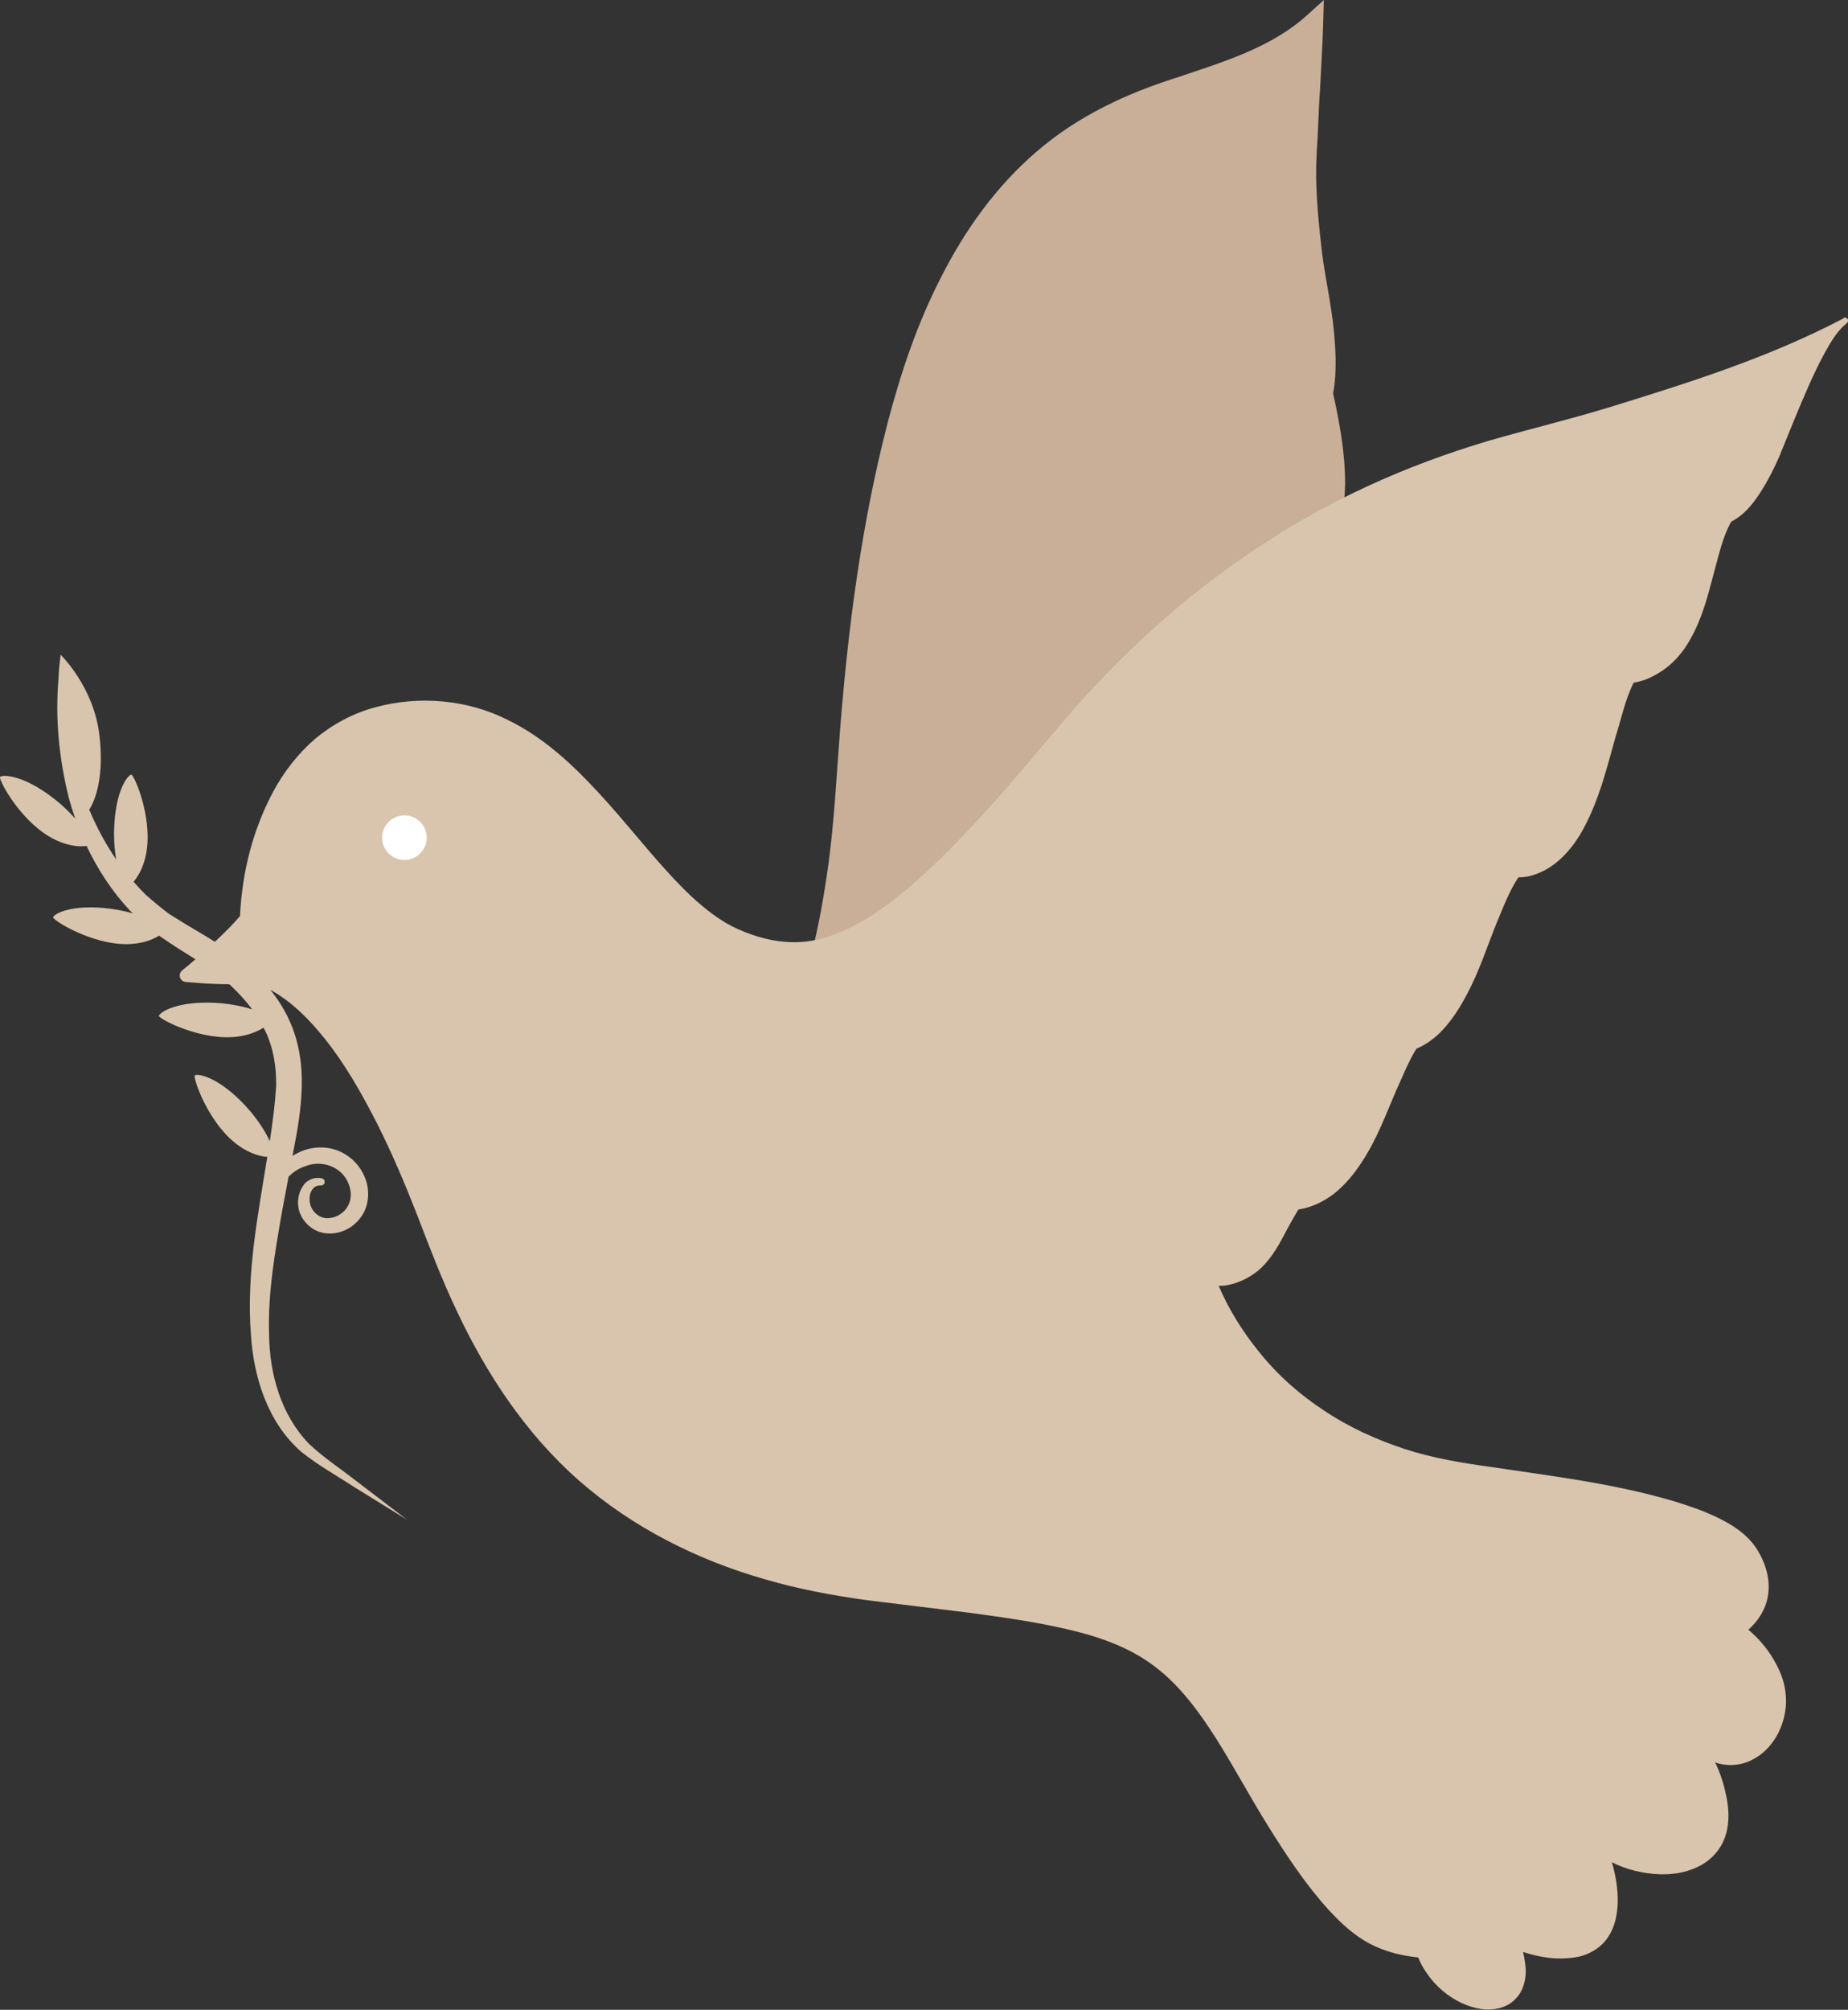 <svg xmlns="http://www.w3.org/2000/svg" id="Calque_1" data-name="Calque 1" viewBox="0 0 145.82 158.52"><rect x="0" y="0" width="145.82" height="158.52" fill="#333333" stroke="none"/><path d="M105.57,40.89c-.07.13-.25.31-.41.44-.1.07-.21.13-.33.19l-.16.07-.49.21c-.33.13-.66.27-.99.41-1.31.57-2.58,1.21-3.82,1.91-4.95,2.84-9.28,6.72-13.02,11.13-3.76,4.4-6.95,9.28-10.21,14.16-1.62,2.45-3.26,4.91-5.23,7.19-.98,1.13-2.07,2.22-3.35,3.12-1.27.9-2.81,1.59-4.46,1.71l-1.39.11.61-1.34c1.55-3.38,2.36-7.37,2.93-11.21.58-3.89.75-7.82,1.07-11.83.64-7.97,1.69-15.96,3.72-23.81,1.03-3.91,2.32-7.81,4.22-11.49,1.86-3.68,4.34-7.18,7.58-9.94,3.23-2.79,7.15-4.58,10.95-5.78,3.77-1.27,7.52-2.38,10.38-4.97l1.29-1.17-.05,1.77c-.05,1.76-.16,3.52-.25,5.28-.13,1.71-.14,3.32-.27,5.1,0,.01,0,.02,0,.03v.06c-.13,2.27.09,4.68.35,7.01.23,2.34.83,4.66,1.04,7.15.11,1.23.16,2.48.04,3.75-.04.29-.07.59-.13.89.52,2.31.95,4.68.95,7.18-.06.81.05,1.54-.58,2.67Z" style="fill: #c9af98;"></path><path d="M3.8,62.65c.9.64,1.61,1.32,2.14,1.93-.18-.53-.35-1.07-.5-1.61-.78-3.12-1.1-6.32-.82-9.47.04-1.22.19-1.78.15-1.87,0,0,2.58,2.47,3.06,6.25.42,3.31-.3,5.23-.79,5.98.59,1.39,1.29,2.71,2.13,3.93-.14-.8-.22-1.79-.14-2.89.19-2.84,1.15-3.82,1.33-3.8.19.01,1.25,2.36,1.29,4.81.03,1.84-.6,3.04-1.11,3.64.32.36.64.71.98,1.04.58.51,1.18,1.01,1.8,1.48.68.41,1.28.81,2.01,1.23.54.31,1.08.64,1.62.98.06-.06.13-.11.19-.17.62-.6,1.26-1.21,1.8-1.86,0-.01,0-.03,0-.04.17-3.42,1-6.76,2.65-9.83.83-1.52,1.92-2.94,3.28-4.11,1.37-1.14,3-2.02,4.73-2.48,3.43-.94,7.23-.63,10.44.98,3.24,1.57,5.72,4.11,7.96,6.6,2.24,2.52,4.25,5.15,6.54,7.32,1.15,1.06,2.37,2.01,3.68,2.59,1.36.61,2.83,1.01,4.25,1.03,2.87.09,5.66-1.48,8.15-3.41,2.5-1.97,4.78-4.31,7-6.73,2.23-2.43,4.28-4.94,6.48-7.5,2.19-2.55,4.54-4.97,7.05-7.22,5.03-4.5,10.69-8.31,16.82-11.13,3.06-1.41,6.23-2.58,9.45-3.54,3.25-.94,6.41-1.69,9.58-2.66,6.26-1.93,12.57-3.92,18.37-6.96.03-.02.06-.05.09-.07.11-.07.26-.04.33.07.07.1.04.24-.05.32l-.04.03c-.71.57-1.23,1.44-1.7,2.29-.47.86-.9,1.76-1.3,2.67-.81,1.83-1.54,3.66-2.31,5.56-.41.94-.88,1.86-1.45,2.76-.57.87-1.24,1.79-2.33,2.35-.67,1.17-.97,2.59-1.35,3.96-.47,1.77-.91,3.63-1.93,5.4-.5.88-1.19,1.73-2.1,2.36-.7.46-1.42.85-2.32.98-.67,1.32-.99,2.89-1.45,4.35-.57,2.01-1.07,4.08-1.98,6.09-.46,1-.99,2.01-1.79,2.9-.78.89-1.85,1.69-3.18,1.96-.22.04-.46.06-.7.06-.72,1.08-1.2,2.37-1.72,3.61-.76,1.87-1.37,3.83-2.39,5.71-.5.94-1.08,1.87-1.86,2.71-.56.6-1.26,1.14-2.08,1.49-.61.99-1.06,2.12-1.55,3.2-.83,1.9-1.54,3.91-2.77,5.76-.6.93-1.34,1.83-2.29,2.56-.79.57-1.67,1-2.7,1.16-.1.16-.2.33-.3.51-.41.68-.77,1.42-1.18,2.15-.42.73-.92,1.47-1.62,2.1-.75.61-1.55,1.02-2.53,1.21-.21.04-.44.05-.66.05.8,1.86,1.89,3.61,3.16,5.17,1.46,1.84,3.23,3.41,5.18,4.68,1.94,1.3,4.07,2.26,6.28,3,2.24.73,4.51,1.11,6.9,1.44,4.8.72,9.63,1.29,14.38,2.69,1.18.36,2.37.76,3.51,1.32,1.13.55,2.29,1.28,3.05,2.45.7,1.11,1.13,2.47.86,3.82-.2,1.03-.78,1.89-1.52,2.55.37.32.73.66,1.05,1.04.59.68,1.07,1.45,1.43,2.27.38.86.55,1.82.47,2.76-.16,1.84-1.24,3.68-3.05,4.37-.81.31-1.73.31-2.53.03.04.08.09.16.12.24.4.88.66,1.81.83,2.76.16.97.18,2.05-.23,3.06-.4,1.01-1.25,1.82-2.18,2.22-.93.43-1.93.57-2.89.54-1.31-.05-2.63-.35-3.79-.95.29,1.01.48,2.07.46,3.16-.03.89-.18,1.86-.73,2.69-.52.85-1.45,1.4-2.34,1.6-1.55.31-3.02.08-4.4-.37.1.43.17.87.21,1.34.02.54-.06,1.11-.31,1.65-.25.54-.74,1.03-1.28,1.27-1.13.48-2.22.26-3.13-.09-1.73-.69-3.08-2.1-3.77-3.74-1.26-.13-2.55-.43-3.75-1.05-1.31-.67-2.36-1.68-3.31-2.7-1.88-2.08-3.37-4.36-4.8-6.65-1.43-2.3-2.7-4.68-4.09-6.88-1.4-2.2-2.94-4.26-4.89-5.71-1.94-1.47-4.32-2.31-6.83-2.89-2.52-.59-5.15-.96-7.78-1.31l-7.98-.98c-2.71-.37-5.43-.87-8.09-1.65-5.31-1.51-10.45-4.07-14.68-7.78-4.24-3.72-7.36-8.49-9.68-13.44-1.17-2.46-2.16-5.06-3.1-7.51-.96-2.46-1.99-4.89-3.17-7.23-1.19-2.33-2.48-4.62-4.09-6.64-1.22-1.53-2.62-2.96-4.33-3.9.58.72,1.09,1.51,1.48,2.37.77,1.65,1.05,3.5,1,5.25-.04,1.75-.33,3.43-.65,5.05l-.08.43c.19-.12.38-.22.58-.31.89-.41,2.01-.49,2.99-.11.98.38,1.78,1.18,2.16,2.17.38.95.33,2.22-.35,3.1-.64.89-1.74,1.41-2.86,1.24-1.12-.17-2.01-1.16-2.08-2.24-.03-.53.09-1.05.41-1.51.3-.48.98-.71,1.47-.56h.02c.15.05.23.2.19.35-.04.13-.16.21-.29.2-.71-.05-1,.74-.86,1.4.12.65.69,1.15,1.3,1.18.6.03,1.28-.3,1.61-.83.36-.53.4-1.19.15-1.84-.47-1.3-2.02-1.98-3.42-1.43-.5.16-.95.45-1.33.83l-.52,2.77c-.56,3.21-1.12,6.42-1.02,9.62.03,3.18.94,6.37,3.13,8.66,1.12,1.07,2.55,2.01,3.83,3.01l3.93,3-4.2-2.6c-1.39-.91-2.79-1.67-4.16-2.77-2.64-2.3-3.75-5.89-3.96-9.22-.38-4.77.56-9.48,1.29-14.03-.75-.05-2.14-.47-3.46-1.99-1.61-1.85-2.39-4.31-2.26-4.44.13-.13,1.5-.05,3.54,1.93,1.22,1.19,1.98,2.4,2.38,3.26.22-1.47.41-2.92.5-4.35.02-1.54-.22-3.02-.86-4.35-.04-.08-.09-.16-.14-.25-.68.43-1.87.88-3.55.72-2.44-.22-4.7-1.46-4.7-1.65,0-.18,1.05-1.07,3.89-1.05,1.41.01,2.59.26,3.47.53-.5-.66-1.07-1.29-1.69-1.87-.04-.04-.09-.07-.13-.11-1.15,0-2.3-.08-3.43-.18-.28-.02-.49-.27-.47-.55.01-.14.09-.27.19-.36.36-.28.7-.58,1.05-.88-.34-.22-.69-.43-1.04-.65-.58-.36-1.21-.79-1.83-1.21-.66.42-1.96.88-3.8.56-2.42-.41-4.58-1.82-4.56-2.01.01-.18,1.13-.98,3.96-.74.88.08,1.66.24,2.34.43-.07-.06-.13-.12-.2-.18-1.44-1.53-2.58-3.28-3.46-5.14-.68.11-2.23-.02-3.89-1.41C1.05,63.74-.1,61.44,0,61.28c.1-.15,1.47-.28,3.79,1.36Z" style="fill: #d9c5ad;"></path><path d="M30.15,66.07c0,.97.79,1.76,1.76,1.76s1.76-.79,1.76-1.76-.79-1.76-1.76-1.76-1.76.79-1.76,1.76Z" style="fill: #fff;"></path></svg>